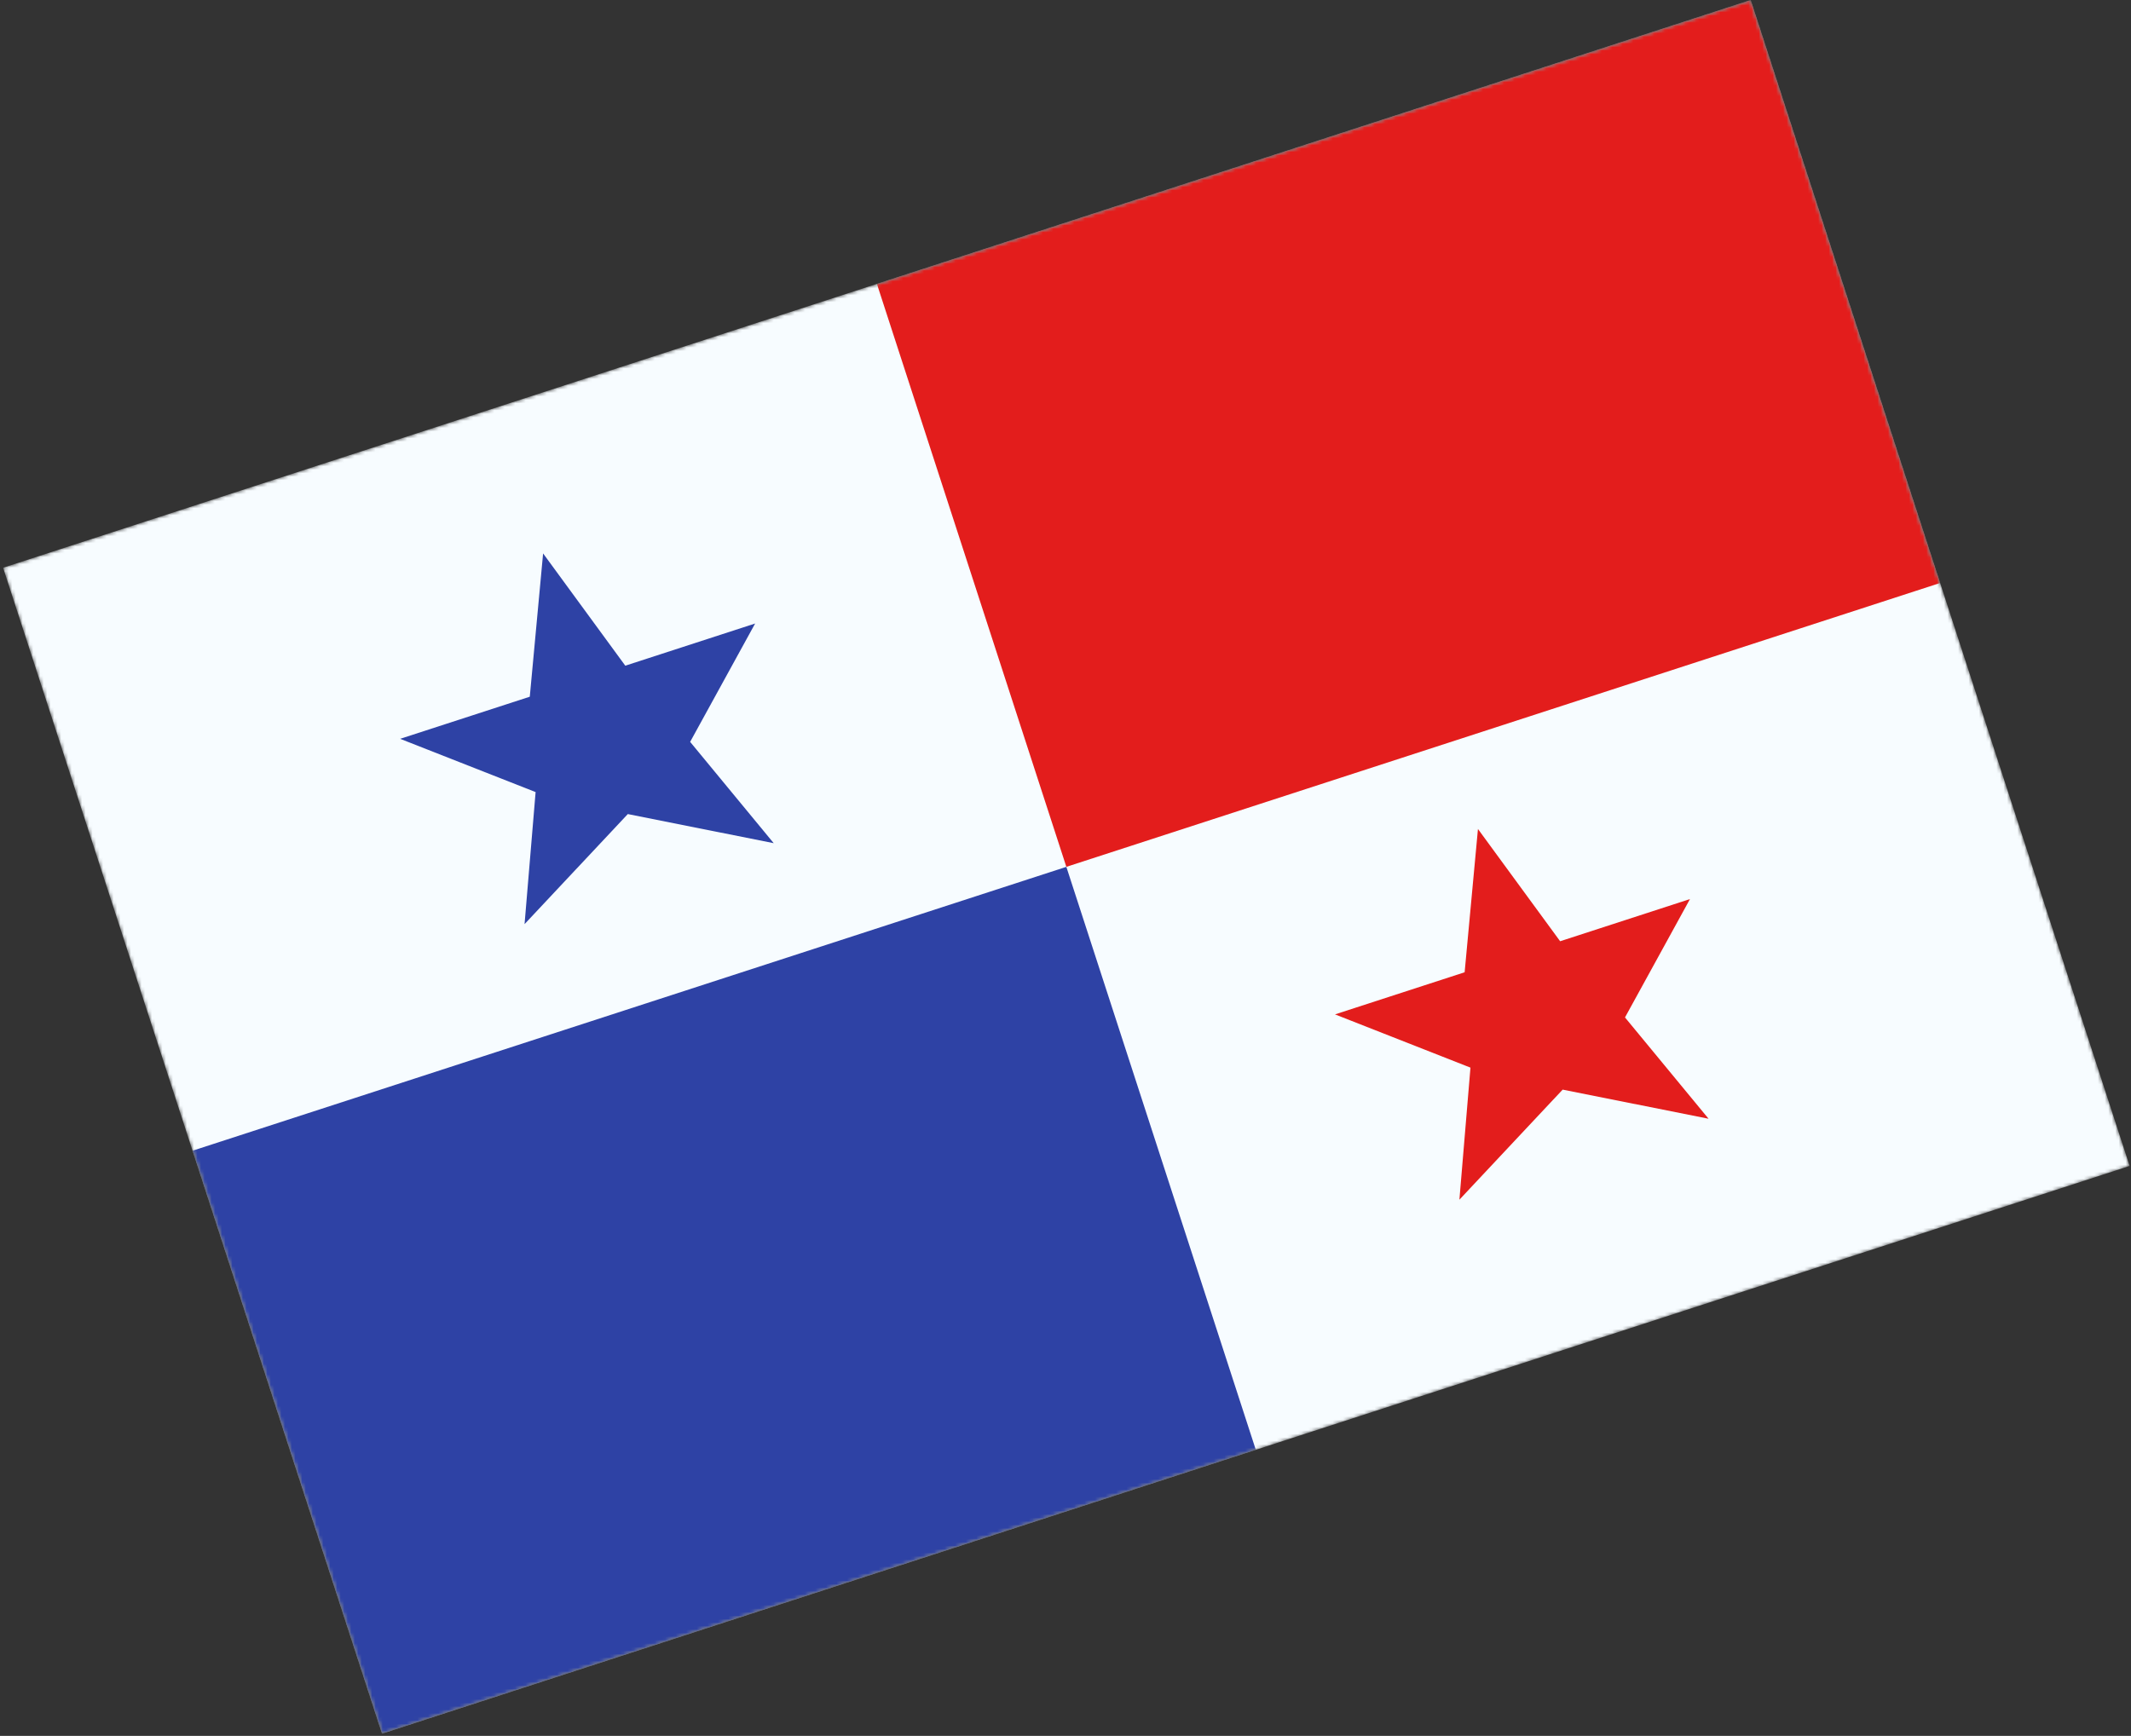 <svg width="610" height="497" viewBox="0 0 610 497" fill="none" xmlns="http://www.w3.org/2000/svg">
<rect x="0" y="0" width="610" height="497" fill="#333333" stroke="none"/>
<mask id="mask0_910_3357" style="mask-type:luminance" maskUnits="userSpaceOnUse" x="0" y="0" width="610" height="497">
<rect x="0.883" y="162.545" width="526" height="351" transform="rotate(-18 0.883 162.545)" fill="white"/>
</mask>
<g mask="url(#mask0_910_3357)">
<path fill-rule="evenodd" clip-rule="evenodd" d="M0.883 162.545L109.348 496.366L609.604 333.823L501.139 0.002L0.883 162.545Z" fill="#F7FCFF"/>
<mask id="mask1_910_3357" style="mask-type:luminance" maskUnits="userSpaceOnUse" x="0" y="0" width="610" height="497">
<path fill-rule="evenodd" clip-rule="evenodd" d="M0.883 162.545L109.348 496.366L609.604 333.823L501.139 0.002L0.883 162.545Z" fill="white"/>
</mask>
<g mask="url(#mask1_910_3357)">
<path fill-rule="evenodd" clip-rule="evenodd" d="M251.011 81.273L305.243 248.184L555.371 166.912L501.139 0.002L251.011 81.273Z" fill="#E31D1C"/>
<path fill-rule="evenodd" clip-rule="evenodd" d="M447.311 311.965L417.756 343.477L420.921 305.669L382.143 290.425L419.252 278.367L423.066 237.345L446.59 269.485L483.757 257.408L465.155 291.297L489.078 320.303L447.311 311.965Z" fill="#E31D1C"/>
<path fill-rule="evenodd" clip-rule="evenodd" d="M179.71 233.071L150.155 264.583L153.319 226.776L114.541 211.531L151.651 199.474L155.464 158.451L178.989 190.591L216.156 178.515L197.554 212.403L221.477 241.409L179.71 233.071Z" fill="#2E42A5"/>
<path fill-rule="evenodd" clip-rule="evenodd" d="M55.115 329.455L109.348 496.366L359.476 415.094L305.243 248.184L55.115 329.455Z" fill="#2E42A5"/>
</g>
</g>
</svg>
